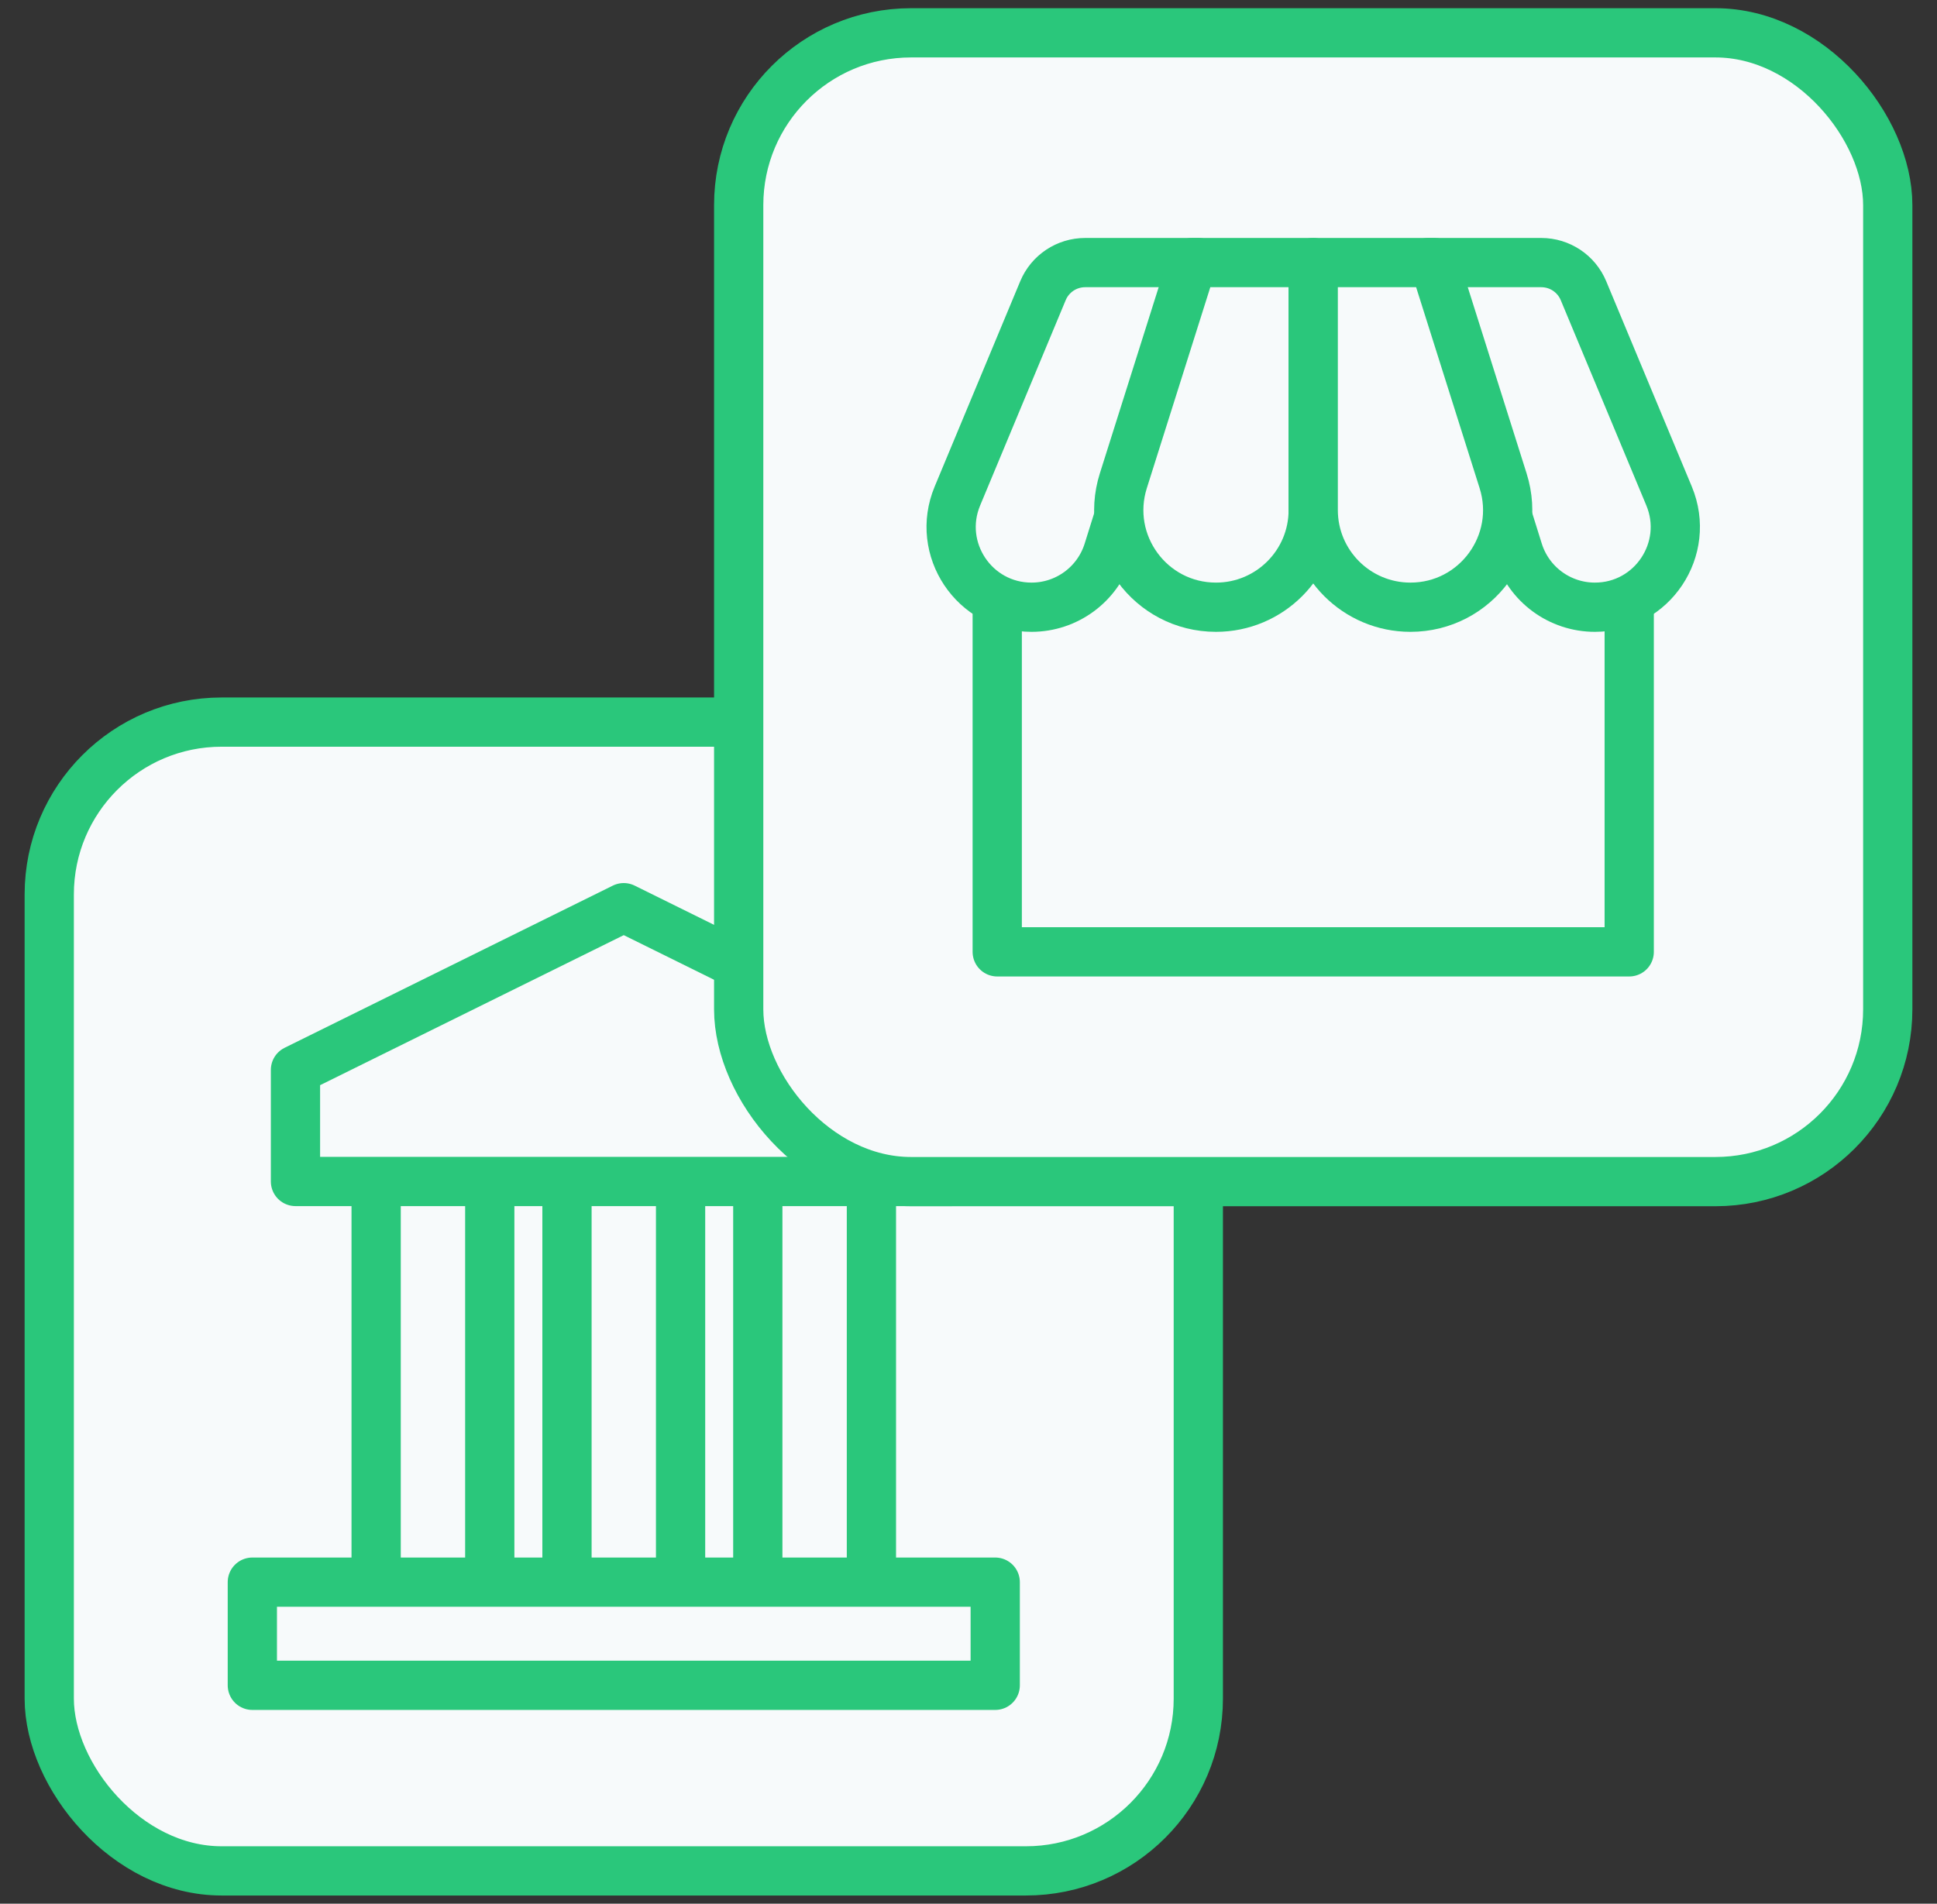 <svg width="59" height="58" viewBox="0 0 59 58" fill="none" xmlns="http://www.w3.org/2000/svg">
<rect x="0" y="0" width="59" height="58" fill="#333333" stroke="none"/>
<rect x="1.5" y="22" width="35" height="35" rx="5.25" fill="#F7FAFB" stroke="#2AC77B" stroke-width="1.5"/>
<path d="M7.686 48.203H30.314V51.346H7.686V48.203Z" fill="#F7FAFB" stroke="#2AC77B" stroke-width="1.5" stroke-linejoin="round"/>
<path d="M23.082 36.011V48.203M26.543 36.011V48.203M17.27 36.011V48.203M20.73 36.011V48.203M11.457 36.011V48.203M14.918 36.011V48.203" stroke="#2AC77B" stroke-width="1.5" stroke-linejoin="round"/>
<path d="M28.999 35.996H9L9 32.596L18.999 27.654L28.999 32.596V35.996Z" fill="#F7FAFB" stroke="#2AC77B" stroke-width="1.5" stroke-linejoin="round"/>
<rect x="22.5" y="1" width="35" height="35" rx="5.25" fill="#F7FAFB" stroke="#2AC77B" stroke-width="1.5"/>
<rect x="30.375" y="15" width="19.25" height="14" fill="#F7FAFB" stroke="#2AC77B" stroke-width="1.5" stroke-linejoin="round"/>
<path d="M31.768 8.857C31.984 8.338 32.491 8 33.054 8H36.5L33.755 16.783C33.436 17.805 32.49 18.5 31.42 18.5C29.674 18.5 28.49 16.724 29.162 15.112L31.768 8.857Z" fill="#F7FAFB" stroke="#2AC77B" stroke-width="1.5" stroke-linejoin="round"/>
<path d="M36.316 8H40V15.54C40 17.174 38.675 18.5 37.039 18.5C35.038 18.5 33.614 16.556 34.216 14.648L36.316 8Z" fill="#F7FAFB" stroke="#2AC77B" stroke-width="1.5" stroke-linejoin="round"/>
<path d="M48.232 8.857C48.016 8.338 47.509 8 46.946 8H43.5L46.245 16.783C46.564 17.805 47.51 18.5 48.58 18.5C50.326 18.5 51.51 16.724 50.839 15.112L48.232 8.857Z" fill="#F7FAFB" stroke="#2AC77B" stroke-width="1.5" stroke-linejoin="round"/>
<path d="M43.684 8H40V15.54C40 17.174 41.325 18.5 42.961 18.5C44.962 18.5 46.386 16.556 45.784 14.648L43.684 8Z" fill="#F7FAFB" stroke="#2AC77B" stroke-width="1.5" stroke-linejoin="round"/>
</svg>
